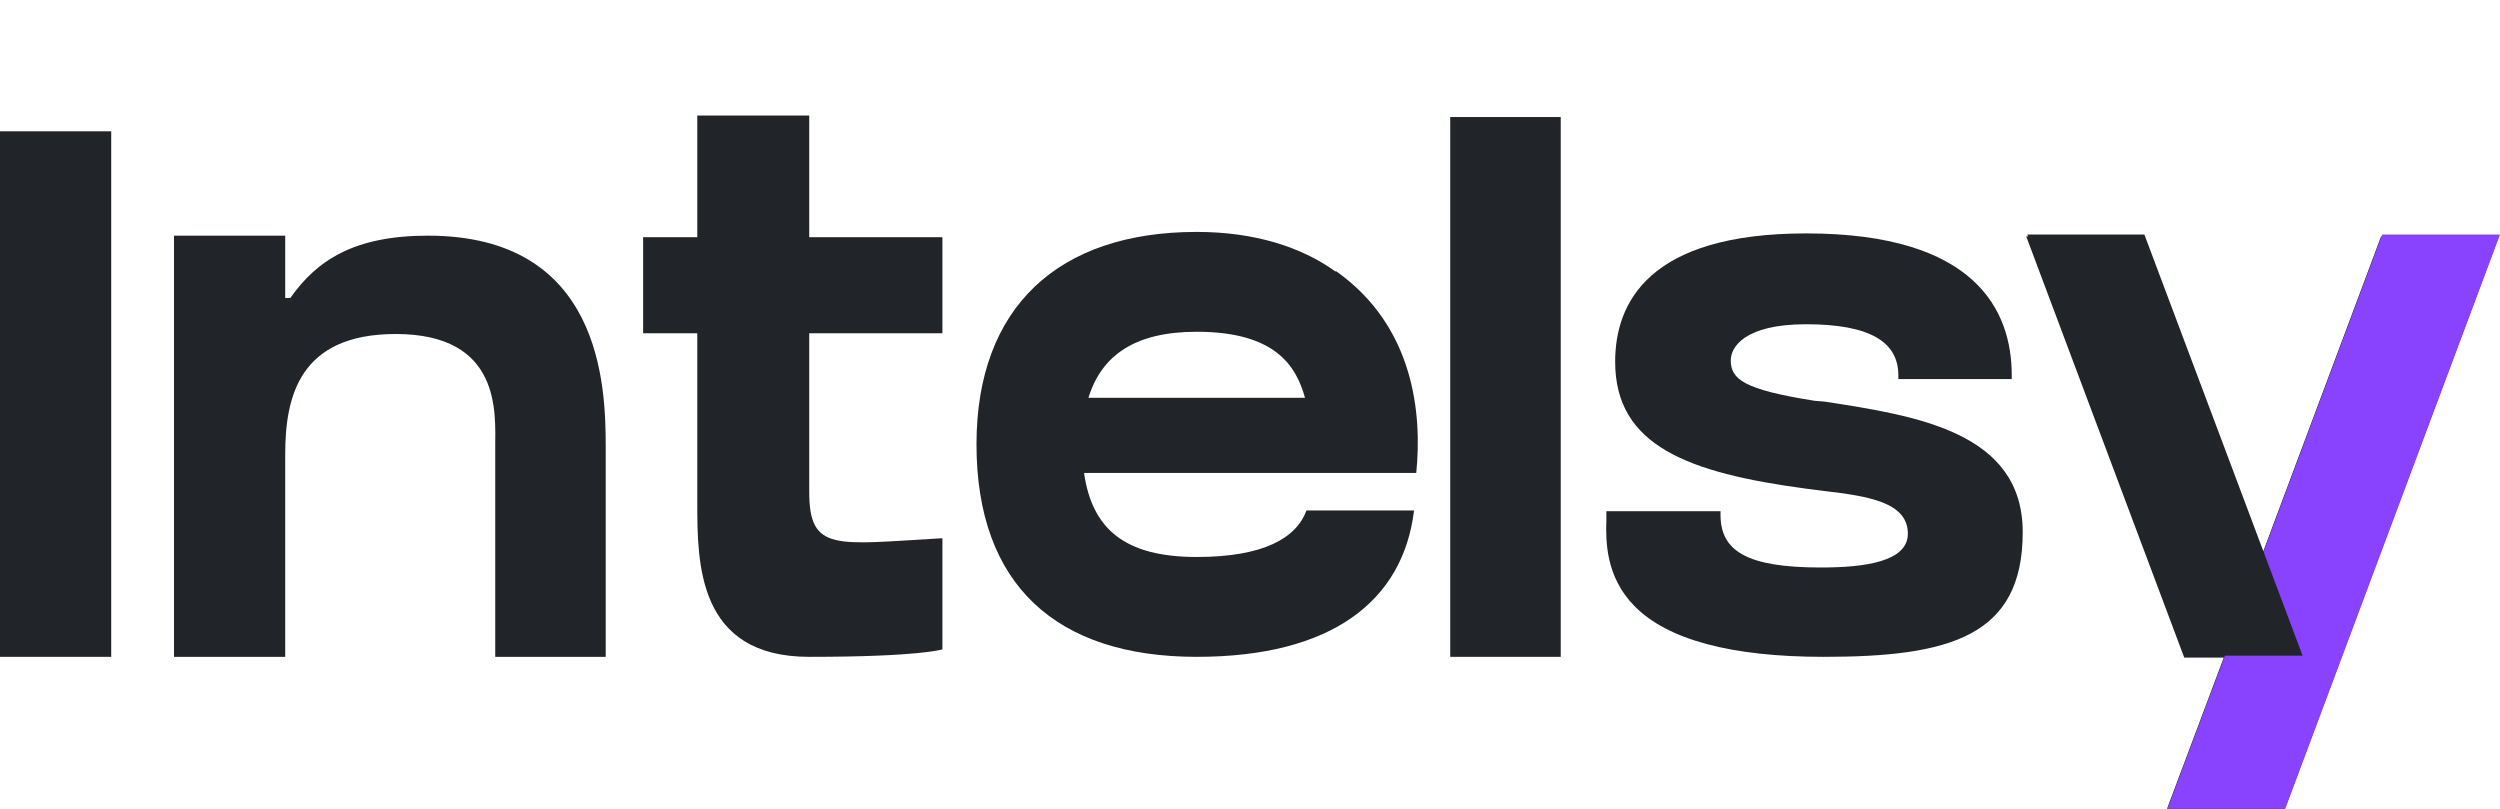 <?xml version="1.0" encoding="utf-8"?>
<svg xmlns="http://www.w3.org/2000/svg" fill="none" height="100%" overflow="visible" preserveAspectRatio="none" style="display: block;" viewBox="0 0 136 44" width="100%">
<g clip-path="url(#clip0_0_1330)" id="logo_intelsy">
<g id="vector">
<g id="Intelsy">
<path d="M6.05 35.732V21.438V7.143H0V35.732H6.05Z" fill="#212529"/>
<path d="M23.278 12.82C19.258 12.82 17.228 14.168 15.795 16.21H15.516V12.82H9.466V35.732H15.516V24.705C15.516 21.601 16.273 18.17 21.527 18.17C27.299 18.17 26.941 22.499 26.941 24.297V35.732H32.951V24.297C32.951 20.947 32.712 12.82 23.278 12.82Z" fill="#212529"/>
<path d="M44.022 18.129H51.267V12.902H44.022V6.285H37.932V12.902H34.986V18.129H37.932V27.319C37.932 30.627 37.932 35.732 44.022 35.732C50.072 35.732 51.267 35.324 51.267 35.324V29.279C45.455 29.606 44.022 30.055 44.022 26.747V26.257V18.129Z" fill="#212529"/>
<path d="M76.805 25.726H77.044C77.362 22.581 76.964 17.762 72.665 14.739V14.78C70.794 13.432 68.247 12.616 65.102 12.616C57.579 12.616 53.121 16.7 53.121 24.174C53.121 31.811 57.46 35.732 65.102 35.732C72.426 35.732 76.327 32.71 76.924 27.768H71.073C70.516 29.279 68.725 30.3 65.102 30.3C61.201 30.3 59.41 28.789 58.972 25.726H76.805ZM65.102 18.048C69.401 18.048 70.516 19.926 70.993 21.642H59.211C59.928 19.314 61.759 18.048 65.102 18.048Z" fill="#212529"/>
<path d="M84.904 35.732V6.367H78.893V35.732H84.904Z" fill="#212529"/>
<path d="M99.249 21.846L98.732 21.805C94.831 21.192 94.154 20.621 94.154 19.6C94.154 18.905 94.871 17.639 98.254 17.639C101.757 17.639 103.27 18.619 103.27 20.416V20.621H109.439V20.416C109.439 16.904 107.489 12.697 98.254 12.697C89.656 12.697 87.865 16.496 87.865 19.681C87.865 24.256 91.846 25.726 98.254 26.584C98.573 26.625 98.891 26.665 99.21 26.706C101.638 26.992 103.787 27.319 103.787 29.034C103.787 30.545 101.478 30.872 99.05 30.872C95.03 30.872 93.597 29.974 93.597 28.013V27.809H87.387V28.258C87.348 29.443 87.348 31.362 88.9 32.955C90.691 34.793 94.154 35.732 99.21 35.732C106.056 35.732 110.036 34.63 110.036 28.952C110.036 23.52 104.305 22.622 99.249 21.846Z" fill="#212529"/>
<path d="M129.531 12.861L123.083 30.096L116.594 12.861H110.226L118.823 35.773H120.973L117.709 44.472H124.117L135.94 12.861H129.531Z" fill="#212529"/>
</g>
<path d="M129.592 12.758L123.143 29.993L121.034 35.67L117.77 44.37H124.178L136 12.758H129.592Z" fill="#8942FE" id="!ntelsy"/>
<path d="M125.262 35.67L116.654 12.758H110.285L118.883 35.67H125.262Z" fill="#212529" id="!ntelsy_2"/>
</g>
</g>
<defs>
<clipPath id="clip0_0_1330">
<rect fill="white" height="44" width="136"/>
</clipPath>
</defs>
</svg>